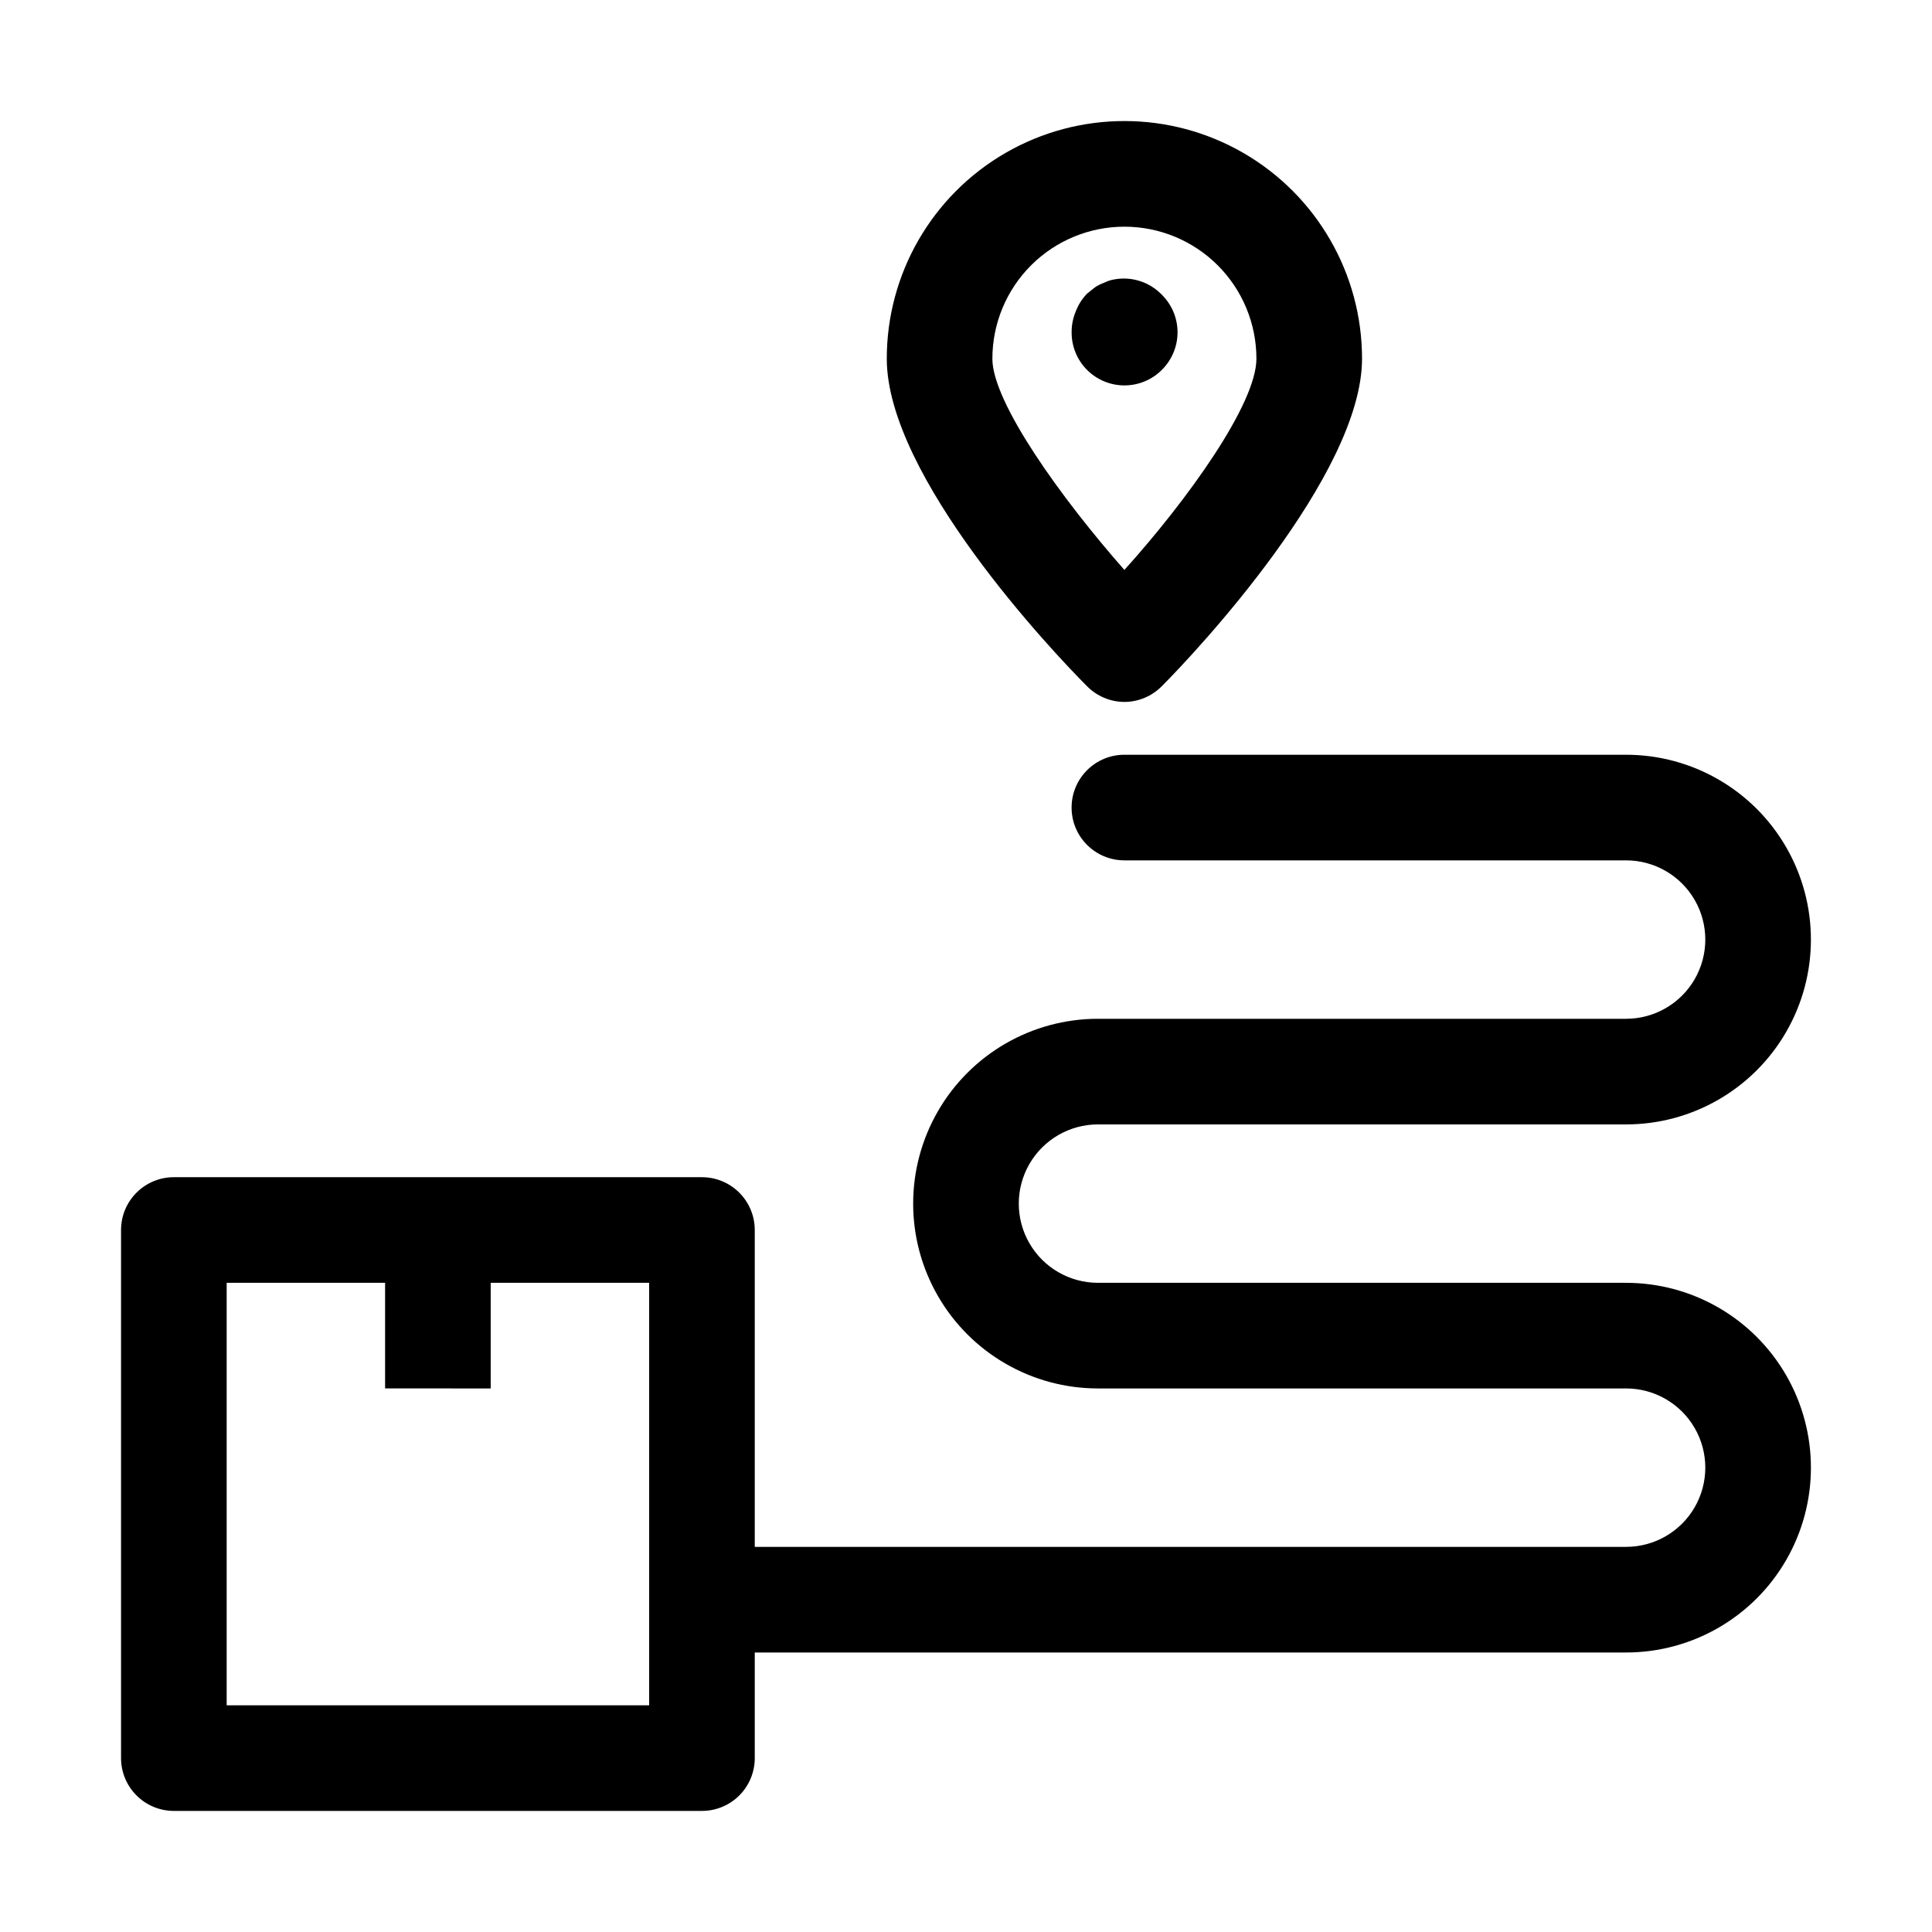 <?xml version="1.0" encoding="UTF-8"?>
<!-- Uploaded to: SVG Repo, www.svgrepo.com, Generator: SVG Repo Mixer Tools -->
<svg fill="#000000" width="800px" height="800px" version="1.1" viewBox="144 144 512 512" xmlns="http://www.w3.org/2000/svg">
 <g>
  <path d="m574.93 483.96h-139.95c-7.5 0-14.43-4-18.18-10.492-3.75-6.496-3.75-14.5 0-20.992 3.75-6.496 10.68-10.496 18.18-10.496h139.95c17.5 0 33.668-9.336 42.418-24.492s8.75-33.828 0-48.98c-8.75-15.156-24.918-24.492-42.418-24.492h-132.95c-7.731 0-13.996 6.266-13.996 13.996 0 7.727 6.266 13.992 13.996 13.992h132.95c7.5 0 14.43 4.004 18.18 10.496 3.75 6.496 3.75 14.5 0 20.992-3.75 6.496-10.68 10.496-18.18 10.496h-139.95c-17.5 0-33.668 9.336-42.418 24.492s-8.75 33.824 0 48.98 24.918 24.492 42.418 24.492h139.95c7.5 0 14.43 4 18.18 10.496 3.75 6.492 3.75 14.496 0 20.992-3.75 6.492-10.68 10.496-18.18 10.496h-230.91v-83.969c0-3.711-1.473-7.273-4.098-9.895-2.625-2.625-6.184-4.102-9.898-4.102h-139.95c-7.731 0-13.996 6.266-13.996 13.996v139.95c0 3.711 1.477 7.273 4.102 9.898 2.621 2.621 6.184 4.098 9.895 4.098h139.95c3.715 0 7.273-1.477 9.898-4.098 2.625-2.625 4.098-6.188 4.098-9.898v-27.988h230.91c17.5 0 33.668-9.336 42.418-24.492 8.75-15.152 8.75-33.824 0-48.98s-24.918-24.492-42.418-24.492zm-258.9 111.96h-111.96v-111.96h41.984v27.988l27.988 0.004v-27.992h41.984z"/>
  <path d="m441.98 330.02c3.738-0.016 7.316-1.527 9.934-4.195 8.957-8.957 53.039-55.98 53.039-86.766v-0.004c0-22.5-12-43.289-31.484-54.539-19.488-11.25-43.492-11.25-62.977 0-19.488 11.25-31.488 32.039-31.488 54.539 0 31.207 44.082 77.812 53.039 86.766v0.004c2.617 2.668 6.195 4.18 9.938 4.195zm0-125.95v0.004c9.277 0 18.176 3.684 24.738 10.246s10.246 15.461 10.246 24.738c0 12.035-18.332 37.504-34.988 55.98-16.652-18.895-34.988-44.363-34.988-55.98h0.004c0-9.277 3.688-18.176 10.246-24.738 6.562-6.562 15.461-10.246 24.742-10.246z"/>
  <path d="m451.92 242c2.648-2.629 4.141-6.207 4.141-9.938s-1.492-7.309-4.141-9.938c-3.281-3.422-8.074-4.949-12.734-4.059-0.875 0.152-1.727 0.438-2.519 0.84-0.891 0.309-1.738 0.73-2.519 1.262l-2.098 1.68c-1.273 1.328-2.273 2.898-2.938 4.617-0.754 1.77-1.137 3.676-1.121 5.598-0.023 3.719 1.438 7.293 4.059 9.938 2.629 2.648 6.203 4.137 9.938 4.137 3.731 0 7.309-1.488 9.934-4.137z"/>
 </g>
</svg>